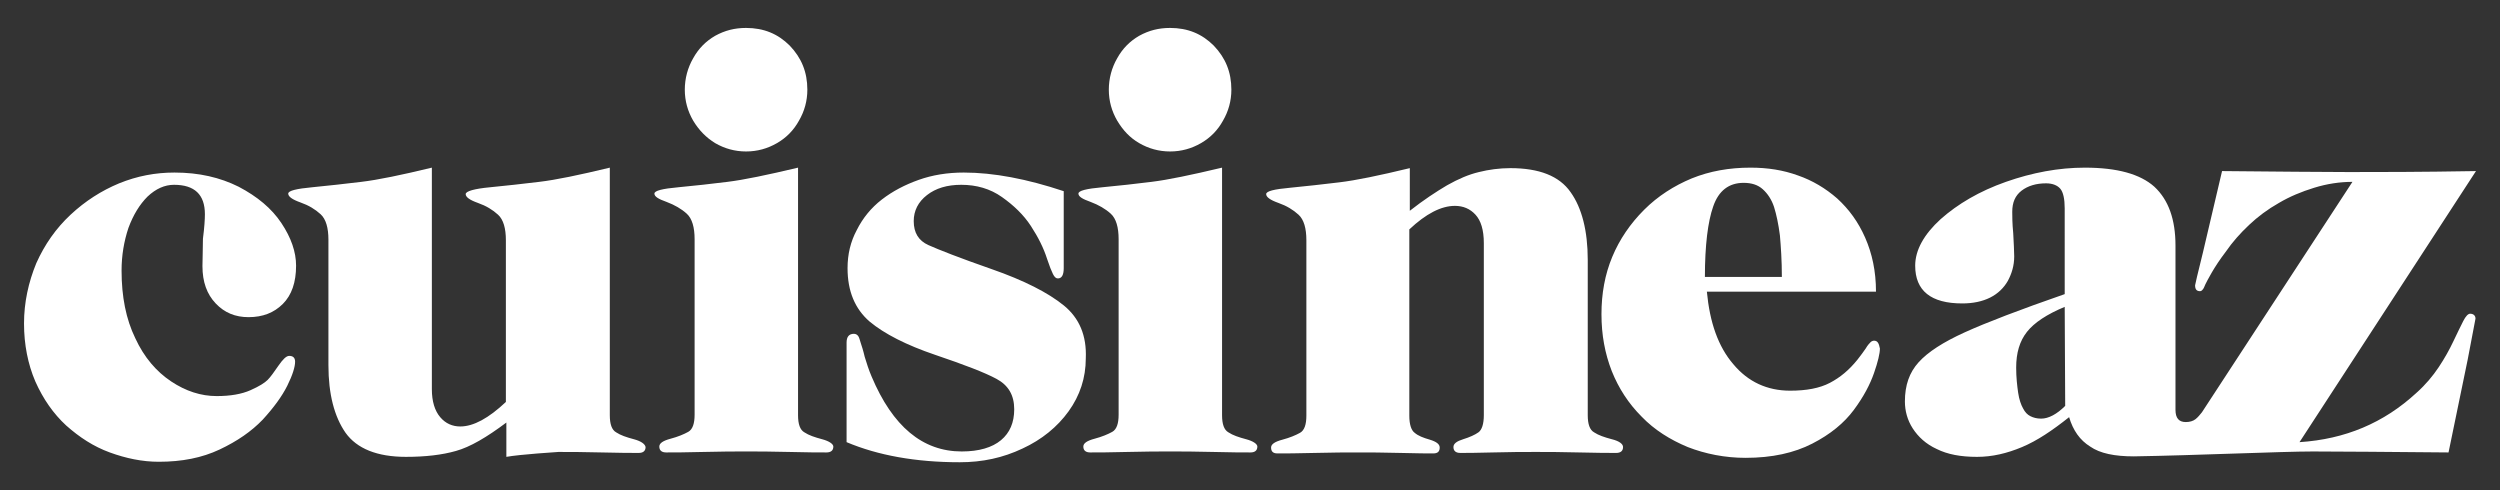 <svg xmlns="http://www.w3.org/2000/svg" id="Calque_1" viewBox="-224 231 510 100"><rect x="-224" y="231" width="510" height="100" fill="#333333" stroke="none"/><style>.st0{fill:#fff}</style><path class="st0" d="M-94.7 320.6c-1.5-.4-2.7-.8-3.6-1.4-.9-.5-1.3-1.7-1.3-3.5v-50.5c-6.2 1.5-11 2.5-14.4 2.9s-6.8.8-10 1.1c-3.2.3-5 .8-5 1.4s.8 1.2 2.5 1.8 3 1.4 4.1 2.4 1.6 2.8 1.6 5.2v33c-3.5 3.3-6.6 5-9.3 5-1.6 0-3-.6-4.1-1.9-1.1-1.3-1.7-3.2-1.7-5.7v-45.2c-6.2 1.5-11 2.5-14.4 2.9s-6.8.8-10 1.1c-3.2.3-4.9.7-4.9 1.3s.8 1.2 2.5 1.8c1.7.6 3 1.4 4.1 2.4s1.6 2.8 1.6 5.2v25.6c0 5.9 1.2 10.5 3.5 13.8 2.3 3.2 6.4 4.9 12.3 4.9 4 0 7.4-.4 10.2-1.2 2.9-.8 6.3-2.8 10.3-5.8v7c2.7-.5 10.6-1 10.6-1 2.2 0 5.2 0 8.8.1 3.6.1 6.2.1 7.6.1.9 0 1.4-.4 1.4-1.2-.1-.6-.9-1.2-2.4-1.6zm-88-35.3c0 3.2.9 5.7 2.7 7.6s4 2.8 6.7 2.8c2.9 0 5.2-.9 7-2.7s2.7-4.4 2.7-7.8c0-2.8-1-5.7-3-8.7s-4.9-5.4-8.7-7.4c-3.8-1.9-8.1-2.9-13.1-2.9-3.9 0-7.6.7-11.3 2.2-3.6 1.5-6.9 3.6-9.9 6.4-3 2.8-5.3 6.1-7 9.9-1.6 3.9-2.5 8-2.5 12.3s.8 8.3 2.3 11.8c1.6 3.6 3.7 6.6 6.3 9 2.7 2.4 5.6 4.3 8.9 5.5 3.3 1.2 6.6 1.9 10 1.9 4.7 0 8.8-.8 12.4-2.5 3.6-1.7 6.5-3.7 8.8-6.1 2.2-2.4 3.9-4.7 5-6.9s1.6-3.9 1.6-4.9c0-.8-.4-1.2-1.2-1.2-.6 0-1.3.7-2.2 2-.9 1.3-1.6 2.3-2.2 2.9-.6.6-1.7 1.3-3.5 2.1s-4.1 1.2-6.9 1.2c-3.2 0-6.3-1-9.3-3s-5.5-4.9-7.3-8.8c-1.9-3.9-2.8-8.5-2.8-13.8 0-3.1.5-6 1.4-8.7 1-2.7 2.3-4.8 3.9-6.4 1.7-1.6 3.5-2.4 5.4-2.4 4.2 0 6.3 2 6.3 6 0 1-.1 2.7-.4 5 0 2.2-.1 4.1-.1 5.6zm126.4 35.3c-1.5-.4-2.7-.8-3.6-1.4-.9-.5-1.3-1.7-1.3-3.5v-50.5c-6.3 1.5-11.1 2.5-14.4 2.9-3.3.4-6.7.8-10 1.1-3.3.3-4.9.7-4.9 1.3s.8 1.1 2.5 1.7c1.6.6 3 1.4 4.1 2.4s1.6 2.8 1.6 5.2v35.8c0 1.8-.4 3-1.3 3.5s-2.1 1-3.6 1.4c-1.5.4-2.3.9-2.3 1.6 0 .8.5 1.2 1.4 1.2 1.5 0 4 0 7.6-.1 3.6-.1 6.5-.1 8.7-.1s5.2 0 8.8.1c3.6.1 6.2.1 7.6.1.9 0 1.4-.4 1.4-1.2 0-.5-.8-1.1-2.3-1.5zM-7 293.3c-3.2-2.6-8.1-5.1-14.7-7.4-6.6-2.3-10.9-4-12.9-4.9s-3-2.5-3-4.9c0-2.1.9-3.9 2.7-5.3s4.1-2.1 7-2.1c3.1 0 5.9.8 8.3 2.5 2.4 1.7 4.4 3.6 5.9 5.9 1.5 2.3 2.6 4.5 3.3 6.7.5 1.5.9 2.5 1.2 3.1s.6.9 1 .9c.8 0 1.2-.7 1.2-2.1V270c-7.5-2.5-14.3-3.8-20.4-3.8-3.3 0-6.4.5-9.2 1.5s-5.3 2.3-7.5 4c-2.2 1.7-3.9 3.8-5.1 6.2-1.3 2.4-1.9 5-1.9 7.8 0 4.7 1.5 8.3 4.5 10.9 3 2.5 7.5 4.8 13.4 6.8s10.1 3.6 12.5 4.9c2.4 1.3 3.6 3.3 3.6 6.2 0 2.7-.9 4.8-2.7 6.3s-4.5 2.3-8 2.3c-8 0-14.1-5.1-18.4-15.3-.6-1.4-1-2.7-1.4-4-.3-1.3-.6-2.2-.8-2.8s-.3-1.1-.5-1.4c-.2-.3-.5-.5-.9-.5-1 0-1.5.6-1.5 1.8v20.3c6.4 2.7 14.1 4.1 23.1 4.1 4.6 0 8.8-.9 12.8-2.8 3.9-1.8 7.1-4.4 9.4-7.6 2.3-3.2 3.5-6.8 3.5-10.8.2-4.6-1.3-8.2-4.5-10.8z"/><path class="st0" d="M30.2 320.6c-1.5-.4-2.7-.8-3.6-1.4-.9-.5-1.3-1.7-1.3-3.5v-50.5c-6.3 1.5-11.1 2.5-14.4 2.9-3.3.4-6.7.8-10 1.1-3.3.3-4.9.7-4.9 1.3s.8 1.1 2.5 1.7c1.6.6 3 1.4 4.1 2.4s1.6 2.8 1.6 5.2v35.8c0 1.8-.4 3-1.3 3.5s-2.1 1-3.6 1.4c-1.5.4-2.3.9-2.3 1.6 0 .8.5 1.2 1.4 1.2 1.5 0 4 0 7.6-.1 3.6-.1 6.5-.1 8.7-.1s5.2 0 8.8.1c3.6.1 6.2.1 7.6.1.9 0 1.4-.4 1.4-1.2 0-.5-.8-1.1-2.3-1.5zm74.6 0c-1.5-.4-2.7-.8-3.6-1.4-.9-.5-1.3-1.7-1.3-3.5V284c0-5.9-1.2-10.6-3.5-13.8-2.3-3.3-6.4-4.9-12.3-4.9-2.2 0-4.4.3-6.4.8-2.1.5-4.2 1.4-6.5 2.7-2.2 1.3-4.8 3-7.6 5.2v-8.7c-6.2 1.5-11 2.5-14.4 2.9-3.4.4-6.8.8-10 1.1-3.3.3-4.9.7-4.9 1.3s.8 1.2 2.5 1.8 3 1.4 4.1 2.4 1.6 2.8 1.6 5.2v35.8c0 1.8-.4 3-1.3 3.5s-2.1 1-3.6 1.4c-1.5.4-2.3.9-2.3 1.6 0 .8.4 1.2 1.3 1.2 1.5 0 4 0 7.6-.1s6.5-.1 8.8-.1 5.2 0 8.7.1 5.7.1 6.7.1c.9 0 1.3-.4 1.3-1.2 0-.7-.7-1.2-2-1.6-1.4-.4-2.4-.8-3.1-1.4-.7-.5-1.1-1.7-1.1-3.5v-38c3.4-3.2 6.5-4.8 9.3-4.8 1.7 0 3.1.6 4.2 1.8 1.1 1.2 1.7 3.1 1.7 5.8v35.1c0 1.8-.4 3-1.1 3.5s-1.8 1-3.1 1.4c-1.3.4-2 .9-2 1.6 0 .8.5 1.2 1.4 1.2 1.1 0 3.3 0 6.7-.1 3.4-.1 6.3-.1 8.7-.1 2.2 0 5.2 0 8.8.1 3.6.1 6.2.1 7.6.1.9 0 1.4-.4 1.4-1.2 0-.6-.7-1.2-2.3-1.6z"/><path class="st0" d="M158.3 300.5c-.2 0-.5.1-.7.3-.2.2-.6.6-1 1.3-.4.6-1 1.4-1.7 2.3-1.7 2.1-3.5 3.6-5.6 4.7s-4.8 1.6-8.1 1.6c-4.7 0-8.6-1.8-11.6-5.4-3.1-3.6-4.8-8.5-5.4-14.8h34.5c0-4.2-.8-7.8-2.2-11-1.4-3.2-3.3-5.8-5.7-8-2.4-2.1-5.1-3.7-8-4.7-3-1.1-6.2-1.6-9.7-1.6-4.3 0-8.3.7-12 2.2-3.6 1.5-6.9 3.6-9.7 6.4-2.8 2.8-5 6-6.5 9.6-1.5 3.6-2.2 7.5-2.2 11.7s.7 8 2.1 11.6c1.4 3.5 3.4 6.6 6.1 9.3 2.6 2.7 5.8 4.7 9.4 6.2 3.6 1.4 7.6 2.2 11.8 2.2 5.4 0 9.9-1 13.6-2.9s6.5-4.2 8.5-6.9 3.3-5.2 4.1-7.5c.8-2.3 1.2-4 1.2-5-.2-1.1-.5-1.6-1.2-1.6zm-32.8-27.4c1.1-3.2 3.2-4.8 6.2-4.8 1.6 0 2.9.4 3.9 1.3s1.8 2.1 2.3 3.6c.5 1.6.9 3.5 1.2 5.8.2 2.3.4 5.1.4 8.5h-15.7c0-6.4.6-11.3 1.7-14.4zM279.9 295c-.4 0-.9.5-1.4 1.5s-1.2 2.4-2 4.1c-.8 1.7-1.8 3.5-3 5.3-1.2 1.8-2.7 3.6-4.5 5.2-6.7 6.2-14.6 9.5-23.9 10.1l36-55.3c-11.4.2-20 .2-25.9.2-5.8 0-14.4-.1-25.9-.2l-3.9 16.6c-1.1 4.4-1.6 6.6-1.6 6.7 0 .8.3 1.2 1 1.2.2 0 .4-.1.6-.4.2-.2.3-.6.5-1s.6-1.2 1.3-2.4c.7-1.2 1.6-2.6 2.9-4.3 1.3-1.9 2.9-3.7 4.7-5.4 1.8-1.7 3.8-3.2 6.1-4.5 2.2-1.3 4.6-2.3 7.2-3.1 2.6-.8 5.2-1.2 7.8-1.2l-30.7 47c-.4.5-.8 1-1.3 1.4s-1.2.6-2 .6c-1.4 0-2.1-.8-2.1-2.5v-33.5c0-5.3-1.4-9.3-4.3-12-2.9-2.6-7.6-3.9-14.2-3.9-5.3 0-10.7 1-16.1 2.9s-9.8 4.5-13.3 7.6c-3.4 3.1-5.2 6.3-5.2 9.5 0 5.1 3.2 7.7 9.6 7.7 2.2 0 4.1-.4 5.7-1.2 1.6-.8 2.8-2 3.6-3.4.8-1.5 1.3-3.1 1.3-5 0-1.1-.1-2.6-.2-4.7-.2-2.1-.2-3.5-.2-4.4 0-1.9.6-3.3 1.9-4.3s3-1.5 5-1.5c1.3 0 2.3.4 2.9 1.1.6.7.9 2.1.9 4V291c-9.2 3.2-16 5.8-20.4 7.8s-7.5 4-9.4 6.1-2.8 4.7-2.8 8c0 1.9.5 3.8 1.6 5.5s2.7 3.2 4.9 4.2c2.2 1.1 4.9 1.6 8.2 1.6 3.1 0 6.1-.7 9.2-2 3.1-1.3 6.2-3.4 9.6-6.1.8 2.7 2.2 4.7 4.3 6 2 1.4 5 2 8.9 2 12.4-.2 30.3-1 36.5-1s15.5.1 27.7.2l3.9-18.9 1.6-8.4c0-.6-.4-1-1.1-1zm-82.6 18.8c-1.7 1.7-3.4 2.6-4.9 2.6-.9 0-1.6-.2-2.2-.5-.6-.3-1.1-.8-1.5-1.6-.4-.7-.8-1.8-1-3.2s-.4-3.1-.4-5.1c0-3 .7-5.4 2.2-7.3 1.5-1.9 4.1-3.6 7.7-5.1l.1 20.2zm-275.4-53.6c1.9 1.1 4 1.7 6.3 1.7s4.4-.6 6.3-1.7c1.9-1.1 3.4-2.6 4.5-4.6 1.1-1.9 1.7-4 1.7-6.3 0-3.6-1.2-6.5-3.6-9-2.4-2.4-5.3-3.6-8.9-3.6-2.3 0-4.3.5-6.3 1.6-1.9 1.1-3.4 2.6-4.5 4.6-1.1 1.9-1.7 4.1-1.7 6.4s.6 4.4 1.7 6.3c1.2 2 2.7 3.5 4.5 4.6zm86.5 0c1.9 1.1 4 1.7 6.3 1.7s4.4-.6 6.3-1.7c1.9-1.1 3.4-2.6 4.5-4.6 1.1-1.9 1.7-4 1.7-6.3 0-3.6-1.2-6.5-3.6-9-2.4-2.4-5.3-3.6-8.9-3.6-2.3 0-4.3.5-6.3 1.6-1.9 1.1-3.4 2.6-4.5 4.6-1.1 1.9-1.7 4.1-1.7 6.4s.6 4.4 1.7 6.3c1.2 2 2.6 3.5 4.5 4.6z"/></svg>
